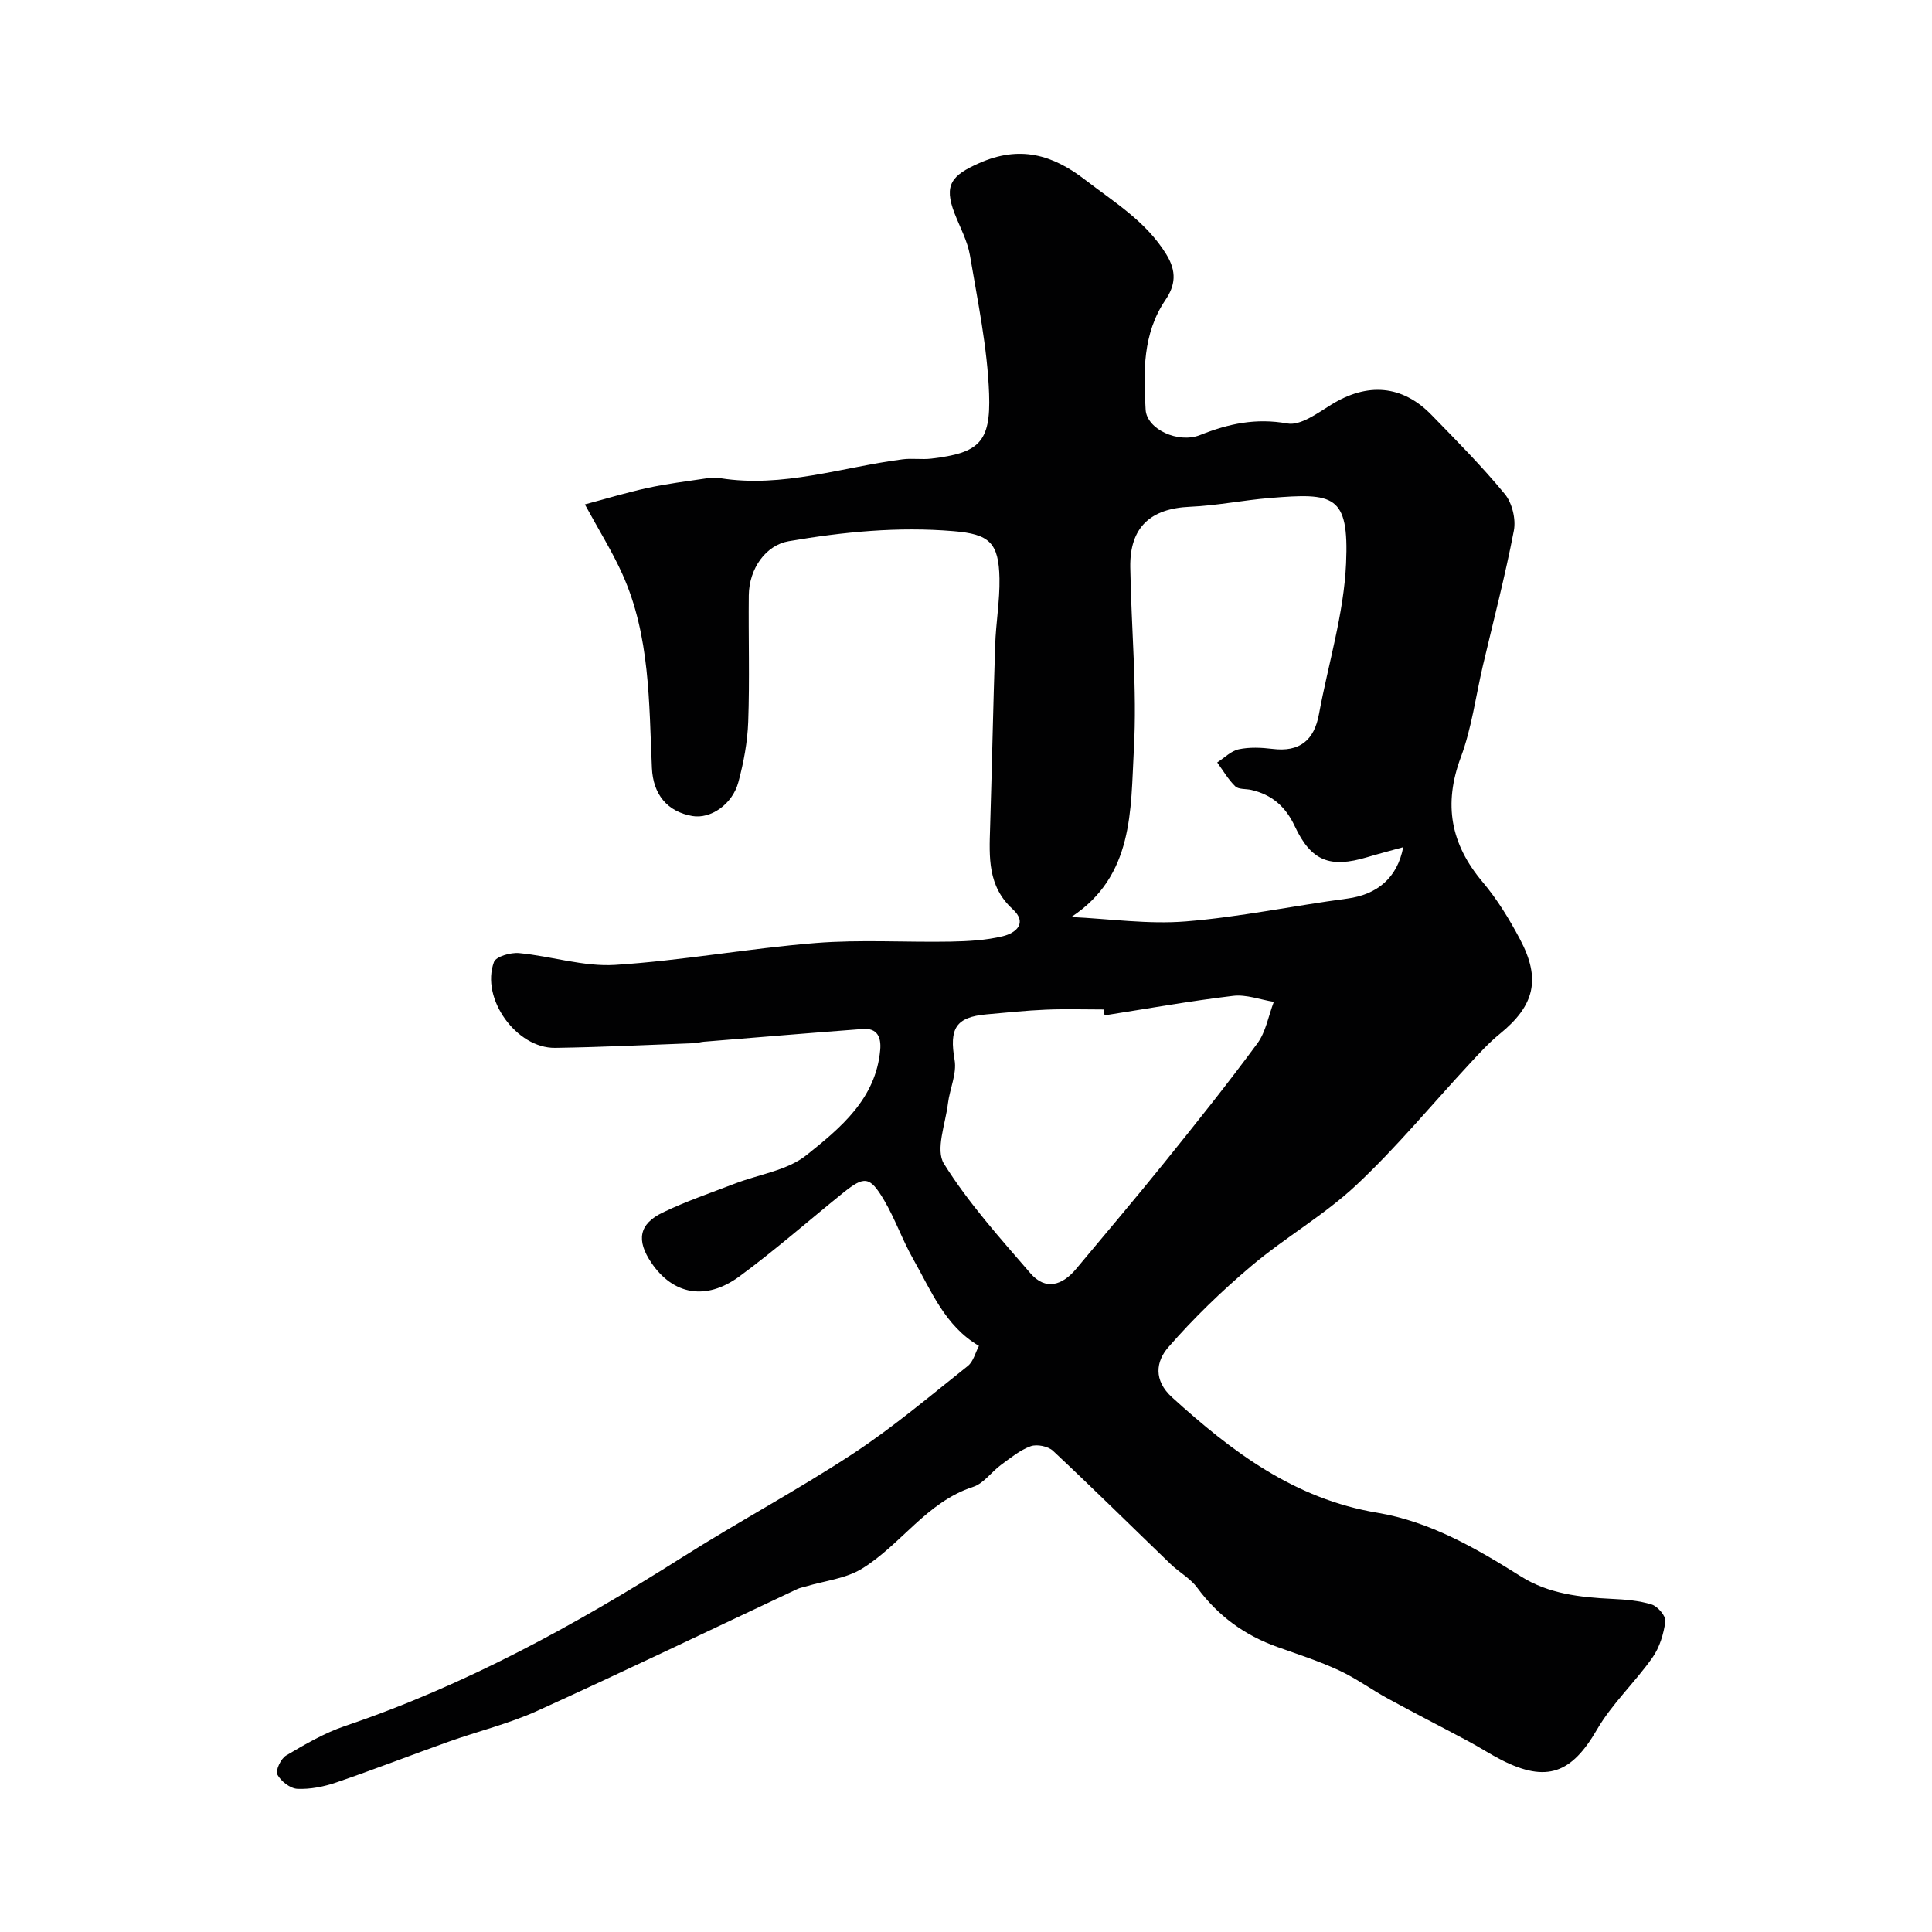 <svg enable-background="new 0 0 400 400" viewBox="0 0 400 400" xmlns="http://www.w3.org/2000/svg"><path d="m202.68 278.65c-7.04-4.12-9.89-11.42-13.61-17.97-2.24-3.94-3.73-8.3-6.03-12.2-2.96-5-4.08-5.06-8.52-1.48-7.15 5.76-14.06 11.85-21.45 17.28-6.97 5.11-13.76 3.75-18.22-2.85-3.13-4.63-2.58-8 2.34-10.38 4.82-2.33 9.93-4.06 14.94-5.99 5-1.93 10.87-2.72 14.84-5.9 7-5.61 14.38-11.63 15.27-21.8.23-2.64-.62-4.55-3.6-4.32-10.98.82-21.96 1.75-32.94 2.64-.65.05-1.3.28-1.95.3-9.6.35-19.2.83-28.8.97-8.03.12-15.48-10.23-12.68-17.78.42-1.14 3.48-2.01 5.21-1.84 6.66.63 13.34 2.85 19.88 2.44 13.88-.88 27.64-3.42 41.51-4.53 9.27-.74 18.65-.12 27.98-.29 3.6-.07 7.28-.27 10.75-1.11 2.74-.66 5.22-2.72 2.04-5.63-5.17-4.74-4.84-10.72-4.65-16.84.39-12.6.63-25.2 1.05-37.8.15-4.61.97-9.21.89-13.8-.14-7.47-2.13-9.18-9.49-9.8-11.49-.97-22.84.14-34.14 2.08-4.68.8-8.21 5.59-8.27 11.21-.09 8.72.19 17.45-.12 26.16-.15 4.2-.94 8.45-2.04 12.52-1.25 4.65-5.79 7.66-9.53 7.01-5.24-.91-8.13-4.53-8.37-9.95-.61-13.57-.37-27.33-6.09-40.09-2.11-4.72-4.89-9.14-7.79-14.48 4.29-1.14 8.58-2.45 12.95-3.4 3.98-.87 8.04-1.37 12.08-1.97.98-.15 2.02-.21 2.99-.06 12.94 2.06 25.2-2.28 37.75-3.9 1.97-.26 4.01.09 5.99-.15 9.79-1.17 12.3-3.31 11.93-13.43-.35-9.59-2.36-19.13-3.96-28.64-.51-2.99-2.06-5.81-3.18-8.69-2.32-5.96-.55-7.91 5.05-10.4 8.44-3.76 15.22-1.77 21.94 3.41 6.04 4.66 12.59 8.58 16.81 15.41 2.26 3.65 1.89 6.48-.16 9.51-4.73 6.99-4.55 14.91-4.09 22.71.24 4.04 6.74 7.05 11.28 5.24 5.91-2.36 11.56-3.56 18.07-2.39 2.72.49 6.24-2.14 9.07-3.89 7.48-4.64 14.7-4.11 20.75 2.1 5.2 5.34 10.46 10.65 15.19 16.39 1.52 1.84 2.33 5.2 1.88 7.56-1.8 9.39-4.23 18.67-6.42 27.99-1.48 6.33-2.31 12.9-4.56 18.94-3.64 9.75-2.12 17.98 4.5 25.83 3.03 3.59 5.54 7.7 7.75 11.87 4.39 8.27 3 13.74-4.18 19.58-2.24 1.82-4.22 3.99-6.19 6.12-7.81 8.41-15.14 17.33-23.49 25.16-6.64 6.23-14.75 10.86-21.73 16.75-6.13 5.17-11.96 10.81-17.22 16.85-2.55 2.92-3.15 6.82.8 10.4 12.37 11.23 25.3 21 42.48 23.87 10.9 1.82 20.45 7.35 29.75 13.2 5.71 3.59 12.23 4.31 18.83 4.63 2.77.13 5.62.35 8.23 1.17 1.24.39 2.96 2.42 2.82 3.48-.36 2.6-1.19 5.4-2.69 7.52-3.62 5.13-8.37 9.54-11.49 14.92-5.22 9-10.36 11.04-19.73 6.28-2.32-1.18-4.51-2.62-6.81-3.85-5.56-2.98-11.18-5.84-16.72-8.87-3.43-1.87-6.63-4.23-10.16-5.86-4.1-1.9-8.43-3.3-12.7-4.82-6.81-2.42-12.33-6.45-16.64-12.3-1.42-1.92-3.72-3.17-5.49-4.87-8.12-7.82-16.12-15.75-24.35-23.45-1.01-.95-3.33-1.42-4.62-.96-2.23.81-4.2 2.44-6.17 3.88-1.98 1.46-3.58 3.84-5.76 4.54-9.63 3.13-14.91 11.95-23 16.93-3.35 2.07-7.71 2.51-11.61 3.68-.6.18-1.24.28-1.8.55-17.94 8.43-35.79 17.03-53.83 25.22-5.86 2.66-12.23 4.2-18.32 6.37-7.77 2.77-15.46 5.77-23.26 8.44-2.57.88-5.41 1.45-8.08 1.33-1.49-.07-3.42-1.58-4.15-2.96-.43-.82.73-3.3 1.82-3.94 3.91-2.31 7.92-4.66 12.2-6.11 24.87-8.41 47.65-20.89 69.73-34.88 11.68-7.4 23.91-13.94 35.46-21.52 8.31-5.46 15.95-11.95 23.76-18.15 1.15-.93 1.57-2.81 2.29-4.15zm19.12-88.79c7.91.37 15.88 1.54 23.71.91 11.19-.9 22.25-3.24 33.4-4.72 6.25-.83 10.4-4.31 11.61-10.65-2.55.71-5.02 1.35-7.47 2.08-7.7 2.3-11.59.81-14.98-6.42-1.9-4.07-4.75-6.55-9.03-7.52-1.11-.25-2.6-.07-3.29-.74-1.47-1.42-2.52-3.27-3.74-4.94 1.48-.95 2.86-2.39 4.47-2.73 2.23-.47 4.67-.36 6.97-.08 5.63.7 8.63-1.76 9.63-7.21 1.92-10.4 5.15-20.74 5.61-31.2.63-14.27-2.58-14.61-15.73-13.54-5.54.45-11.04 1.58-16.59 1.82-8.2.35-12.49 4.28-12.36 12.51.2 12.6 1.44 25.25.74 37.79-.68 12.47.02 26.11-12.95 34.64zm6.89 20.36c-.06-.41-.13-.81-.19-1.22-3.99 0-7.99-.13-11.97.04-4.1.17-8.18.61-12.27.97-6.43.57-7.74 2.97-6.62 9.45.49 2.83-1.01 5.98-1.38 9.01-.51 4.21-2.62 9.59-.83 12.46 5.07 8.13 11.6 15.38 17.9 22.68 3.15 3.65 6.64 2.51 9.5-.93 6.08-7.3 12.24-14.54 18.2-21.93 6.56-8.14 13.1-16.31 19.29-24.72 1.77-2.4 2.3-5.72 3.41-8.61-2.81-.45-5.71-1.57-8.43-1.24-8.91 1.06-17.75 2.65-26.61 4.04z" fill="#010102"/></svg>